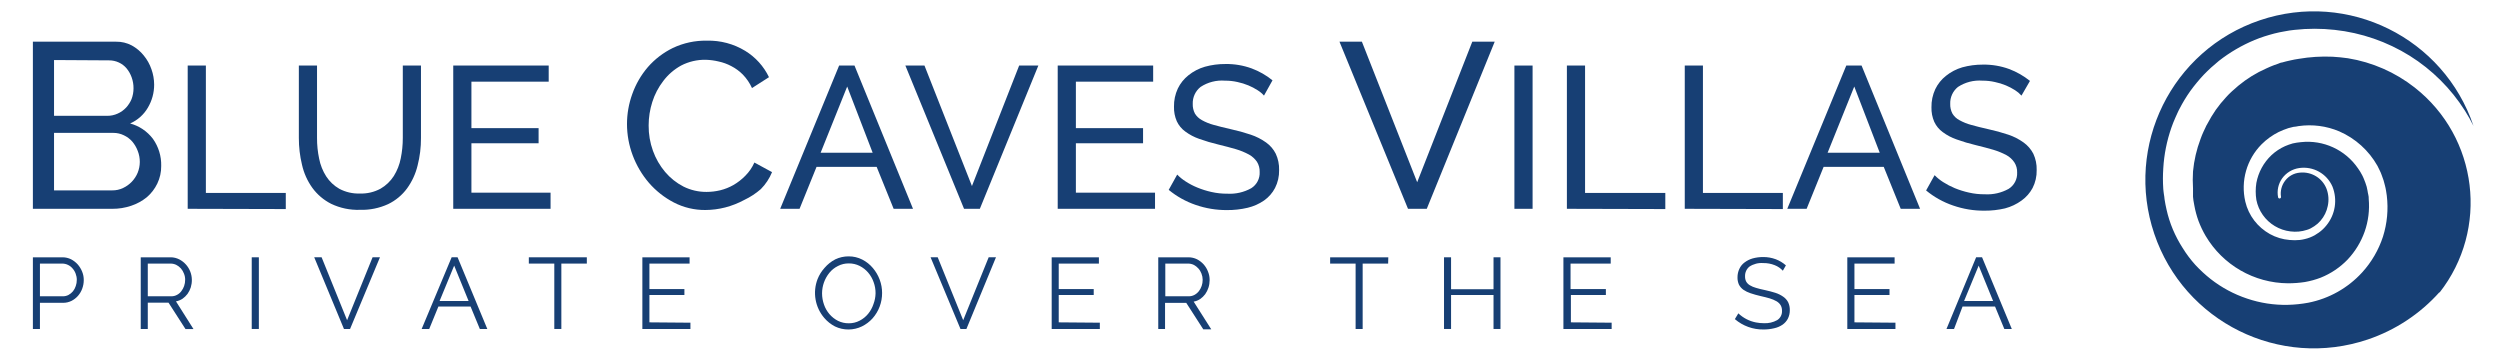 <?xml version="1.0" encoding="iso-8859-1"?>
<!-- Generator: Adobe Illustrator 16.0.0, SVG Export Plug-In . SVG Version: 6.00 Build 0)  -->
<!DOCTYPE svg PUBLIC "-//W3C//DTD SVG 1.1//EN" "http://www.w3.org/Graphics/SVG/1.1/DTD/svg11.dtd">
<svg version="1.1" id="Layer_1" xmlns="http://www.w3.org/2000/svg" xmlns:xlink="http://www.w3.org/1999/xlink" x="0px" y="0px"
	 width="1483.426px" height="212.989px" viewBox="-446.732 315.541 1483.426 212.989"
	 style="enable-background:new -446.732 315.541 1483.426 212.989;" xml:space="preserve">
<g>
	<path style="fill:#173F74;" d="M1000.768,489.227c29.562-37.68,22.98-92.193-14.702-121.755
		c-11.526-9.045-25.157-15.021-39.616-17.368c-3.025-0.404-6.048-0.756-9.073-0.907c-6.741-0.301-13.501,0.12-20.153,1.26
		c-1.663,0.301-3.378,0.503-5.041,0.958l-2.416,0.554l-2.42,0.654c-0.808,0-1.561,0.503-2.368,0.756l-2.317,0.804
		c-1.513,0.606-3.076,1.211-4.534,1.917c-6.033,2.646-11.663,6.123-16.731,10.329c-2.468,2.118-5.038,4.336-7.156,6.704
		c-2.231,2.396-4.302,4.938-6.198,7.608c-1.848,2.683-3.531,5.476-5.037,8.364l-0.605,1.057l-0.503,1.109
		c-0.353,0.756-0.757,1.513-1.058,2.218c-0.657,1.513-1.362,3.022-1.865,4.586c-2.327,6.157-3.819,12.594-4.436,19.148
		c-0.209,3.357-0.209,6.722,0,10.078c0,0.855,0,1.664,0,2.468c0,0.808,0,1.663,0,2.519c0,0.859,0.404,3.275,0.756,5.041
		c0.568,3.19,1.41,6.328,2.52,9.371c1.149,3.035,2.546,5.968,4.182,8.768c10.216,17.323,28.771,28.019,48.881,28.169
		c3.371,0.007,6.742-0.246,10.075-0.757c3.183-0.554,6.304-1.416,9.322-2.569c6.047-2.417,11.51-6.092,16.023-10.784
		c4.466-4.754,7.898-10.38,10.078-16.526c2.188-6.235,3.012-12.867,2.42-19.452c0-0.805,0-1.612-0.253-2.468
		c-0.25-0.855-0.302-1.611-0.452-2.368c-0.15-0.756-0.301-1.611-0.503-2.368l-0.756-2.316c-0.243-0.757-0.527-1.496-0.859-2.218
		c-0.353-0.756-0.603-1.513-1.006-2.218c-0.732-1.441-1.574-2.824-2.52-4.131c-7.556-11.061-20.599-17.05-33.911-15.571
		c-0.828,0.051-1.653,0.15-2.471,0.301l-2.368,0.456c-1.544,0.438-3.06,0.979-4.535,1.612c-2.964,1.324-5.688,3.131-8.063,5.342
		c-4.661,4.401-7.803,10.171-8.97,16.475c-0.523,3.34-0.523,6.741,0,10.078c1.279,6.489,5.257,12.132,10.934,15.521
		c2.834,1.704,5.993,2.785,9.274,3.176c3.286,0.435,6.626,0.127,9.774-0.907l1.16-0.403l1.109-0.503
		c0.731-0.373,1.44-0.794,2.114-1.26c1.373-0.896,2.611-1.981,3.68-3.228c2.196-2.505,3.692-5.547,4.332-8.815
		c0.729-3.36,0.486-6.854-0.705-10.079c-1.194-3.124-3.392-5.767-6.249-7.508c-2.898-1.766-6.297-2.525-9.675-2.166
		c-3.401,0.287-6.526,1.985-8.614,4.685c-2.132,2.724-3.042,6.208-2.521,9.623c0.089,0.466-0.213,0.914-0.678,1.007
		c-0.011,0-0.018,0-0.027,0.003c-0.459,0.093-0.907-0.198-1.007-0.657l0,0c-0.783-3.932,0.093-8.019,2.417-11.287
		c2.398-3.309,6.033-5.51,10.078-6.095c8.31-1.222,16.406,3.282,19.754,10.986c3.076,7.755,1.707,16.57-3.576,23.024
		c-1.277,1.612-2.769,3.036-4.436,4.233c-0.825,0.603-1.684,1.157-2.57,1.663l-1.41,0.705c-0.458,0.233-0.931,0.435-1.413,0.606
		l-1.462,0.503l-1.509,0.403c-0.992,0.257-2.006,0.441-3.025,0.555c-2.009,0.202-4.035,0.202-6.047,0
		c-4.104-0.332-8.087-1.533-11.69-3.528c-3.604-2.009-6.76-4.736-9.271-8.012c-2.536-3.31-4.34-7.125-5.291-11.188
		c-2.86-12.262,0.798-25.133,9.675-34.062c2.95-2.943,6.352-5.394,10.079-7.255c1.879-0.9,3.815-1.673,5.794-2.317l3.025-0.756
		c1.006,0,2.016-0.305,3.021-0.455c8.18-1.177,16.526-0.096,24.138,3.125c9.579,4.175,17.539,11.359,22.676,20.458
		c0.504,0.907,0.907,1.865,1.359,2.772c0.476,0.924,0.883,1.886,1.208,2.872l1.061,2.974c0.321,0.993,0.589,2.002,0.805,3.022
		c0.253,1.009,0.506,2.016,0.656,3.025c0.151,1.006,0.353,2.012,0.452,3.021c0.989,8.183,0.216,16.479-2.266,24.34
		c-2.57,7.864-6.776,15.096-12.348,21.211c-8.463,9.271-19.678,15.575-31.995,17.991c-4.008,0.746-8.069,1.167-12.146,1.259
		c-8.217,0.175-16.403-1.088-24.186-3.729c-7.8-2.604-15.093-6.523-21.567-11.588c-3.237-2.55-6.27-5.346-9.069-8.364
		c-2.826-3.121-5.355-6.496-7.56-10.079c-2.238-3.494-4.175-7.166-5.794-10.985c-1.615-3.843-2.878-7.823-3.778-11.893
		c-0.507-2.016-0.808-4.031-1.16-6.047c0-1.007-0.301-2.016-0.403-3.022c-0.1-1.009-0.302-2.016-0.353-3.025
		c-0.277-4.093-0.277-8.199,0-12.292c0.479-8.196,2.091-16.283,4.787-24.035c0.654-1.968,1.462-3.881,2.266-5.746
		c0.404-0.958,0.859-1.865,1.263-2.82l0.654-1.413l0.705-1.359c1.879-3.658,4.018-7.18,6.399-10.534
		c2.423-3.33,5.048-6.509,7.861-9.521c1.461-1.461,2.871-2.922,4.384-4.285c1.513-1.358,3.124-2.721,4.685-4.031
		c6.482-5.068,13.618-9.237,21.215-12.396c1.865-0.805,3.83-1.461,5.743-2.115l2.974-0.907l2.923-0.808l3.025-0.705l2.971-0.555
		c2.016-0.452,3.979-0.653,5.996-0.907c7.939-0.881,15.947-0.881,23.887,0c15.794,1.718,31.003,6.971,44.494,15.37
		c13.244,8.285,24.455,19.445,32.803,32.652c1.838,2.899,3.518,5.894,5.037,8.97c-17.676-52.307-74.411-80.381-126.718-62.704
		c-52.306,17.676-80.379,74.411-62.703,126.718c17.68,52.307,74.411,80.38,126.718,62.703c16.376-5.534,31.033-15.219,42.55-28.107
		L1000.768,489.227z"/>
	<path style="fill:#173F74;" d="M-351.078,413.998c0.051,3.625-0.743,7.214-2.317,10.479c-1.496,3.111-3.621,5.876-6.249,8.114
		c-2.748,2.218-5.87,3.926-9.223,5.038c-3.635,1.229-7.447,1.845-11.287,1.813h-47.063v-99.165h49.332
		c3.245-0.065,6.451,0.698,9.323,2.214c2.758,1.506,5.191,3.545,7.156,5.999c1.985,2.41,3.518,5.158,4.535,8.111
		c1.051,2.926,1.595,6.013,1.612,9.121c0.024,4.822-1.266,9.562-3.73,13.707c-2.426,4.161-6.115,7.443-10.53,9.374
		c5.38,1.444,10.13,4.637,13.504,9.069C-352.67,402.571-350.935,408.228-351.078,413.998z M-414.668,351.161v33.107h31.591
		c2.122,0.014,4.22-0.435,6.15-1.311c1.903-0.842,3.614-2.061,5.038-3.58c1.358-1.479,2.45-3.183,3.224-5.038
		c0.77-2.029,1.16-4.178,1.16-6.348c0.027-2.235-0.349-4.453-1.109-6.55c-0.691-1.944-1.714-3.751-3.021-5.342
		c-1.253-1.485-2.82-2.673-4.586-3.477c-1.814-0.845-3.795-1.273-5.794-1.259L-414.668,351.161z M-363.775,411.629
		c0.007-2.225-0.404-4.428-1.211-6.502c-0.75-2.019-1.841-3.891-3.224-5.541c-1.396-1.602-3.114-2.889-5.038-3.782
		c-1.917-0.931-4.018-1.414-6.15-1.41h-35.27v34.113h34.514c2.231,0.034,4.438-0.448,6.451-1.409
		c3.918-1.835,7.012-5.072,8.669-9.069c0.811-2.02,1.239-4.175,1.259-6.352V411.629z"/>
	<path style="fill:#173F74;" d="M-335.356,439.442v-85.006h10.784v75.584h47.416v9.572L-335.356,439.442z"/>
	<path style="fill:#173F74;" d="M-233.218,430.373c4.282,0.158,8.529-0.835,12.296-2.871c3.183-1.838,5.88-4.411,7.861-7.508
		c2.012-3.228,3.412-6.797,4.13-10.534c0.808-3.963,1.215-7.998,1.208-12.04v-42.984h10.783v42.984
		c0.034,5.521-0.643,11.027-2.016,16.376c-1.177,4.88-3.299,9.486-6.246,13.552c-2.93,3.98-6.787,7.181-11.239,9.323
		c-5.226,2.396-10.935,3.552-16.677,3.377c-5.917,0.206-11.797-1.02-17.136-3.579c-4.428-2.242-8.265-5.507-11.184-9.521
		c-2.929-4.096-5.003-8.74-6.099-13.655c-1.256-5.198-1.882-10.527-1.865-15.873v-42.984h10.784v42.984
		c-0.017,4.131,0.404,8.251,1.259,12.293c0.726,3.727,2.142,7.283,4.182,10.482c1.964,3.036,4.624,5.558,7.762,7.354
		C-241.668,429.549-237.462,430.521-233.218,430.373z"/>
	<path style="fill:#173F74;" d="M-120.042,429.87v9.572h-57.748v-85.006h56.639v9.576h-45.855v27.563h39.859v8.966h-39.859v29.329
		H-120.042z"/>
	<path style="fill:#173F74;" d="M-74.694,389.155c0.003-6.068,1.061-12.084,3.125-17.789c2.064-5.845,5.192-11.259,9.223-15.972
		c4.141-4.753,9.196-8.624,14.863-11.389c6.293-2.981,13.193-4.466,20.157-4.333c8.015-0.219,15.924,1.878,22.775,6.047
		c6.109,3.741,11.01,9.162,14.11,15.62l-10.079,6.451c-1.332-2.943-3.156-5.637-5.394-7.96c-1.999-2.036-4.313-3.737-6.852-5.041
		c-2.392-1.277-4.956-2.211-7.608-2.772c-2.495-0.599-5.044-0.938-7.611-1.006c-5.079-0.092-10.103,1.085-14.613,3.426
		c-4.134,2.276-7.742,5.4-10.582,9.172c-2.878,3.737-5.079,7.95-6.499,12.447c-1.431,4.497-2.163,9.186-2.166,13.905
		c-0.048,5.154,0.821,10.271,2.57,15.12c1.643,4.559,4.083,8.789,7.204,12.495c3.022,3.58,6.721,6.522,10.886,8.669
		c4.254,2.118,8.949,3.206,13.707,3.172c2.714-0.003,5.421-0.325,8.06-0.958c2.751-0.674,5.397-1.725,7.861-3.125
		c2.591-1.499,4.966-3.347,7.057-5.489c2.266-2.265,4.097-4.931,5.39-7.861l10.482,5.691c-1.53,3.768-3.792,7.194-6.653,10.079
		c-2.95,2.573-6.239,4.727-9.774,6.399c-3.6,1.954-7.426,3.46-11.39,4.487c-3.836,0.981-7.779,1.492-11.742,1.509
		c-6.52,0.062-12.957-1.479-18.744-4.483c-5.585-2.909-10.575-6.841-14.712-11.591c-4.162-4.85-7.437-10.391-9.675-16.376
		C-73.54,401.767-74.683,395.486-74.694,389.155z"/>
	<path style="fill:#173F74;" d="M51.179,354.436h9.12l34.719,85.006H83.53l-10.079-24.89H37.777l-10.079,24.89H16.21L51.179,354.436
		z M71.083,406.185l-15.116-39.302l-15.77,39.302H71.083z"/>
	<path style="fill:#173F74;" d="M101.822,354.436l28.169,71.502l28.015-71.502h11.389l-34.719,85.006h-9.374l-34.819-85.006H101.822
		z"/>
	<path style="fill:#173F74;" d="M238.628,429.87v9.572h-57.744v-85.006h56.636v9.576h-45.855v27.563h39.859v8.966h-39.859v29.329
		H238.628z"/>
	<path style="fill:#173F74;" d="M303.279,372.273c-1.108-1.259-2.398-2.348-3.829-3.224c-1.711-1.102-3.515-2.047-5.394-2.824
		c-2.098-0.873-4.274-1.547-6.499-2.016c-2.43-0.551-4.914-0.821-7.406-0.804c-5.12-0.407-10.226,0.907-14.514,3.727
		c-3.052,2.437-4.771,6.177-4.634,10.079c-0.068,1.995,0.384,3.977,1.308,5.746c1.017,1.629,2.44,2.967,4.134,3.877
		c2.207,1.229,4.562,2.177,7.002,2.823c2.823,0.808,6.15,1.612,10.079,2.519c4.024,0.866,7.995,1.958,11.893,3.275
		c3.255,1.082,6.328,2.646,9.12,4.637c2.434,1.729,4.408,4.032,5.743,6.701c1.396,3.028,2.07,6.341,1.968,9.675
		c0.089,3.689-0.743,7.344-2.42,10.633c-1.543,2.953-3.774,5.492-6.499,7.405c-2.96,2.04-6.276,3.512-9.777,4.333
		c-3.997,0.938-8.09,1.396-12.194,1.362c-6.345,0.041-12.649-1-18.645-3.073c-5.814-1.995-11.225-5.014-15.972-8.919l5.038-9.072
		c1.509,1.561,3.203,2.93,5.038,4.083c2.197,1.43,4.527,2.646,6.954,3.627c2.707,1.112,5.506,1.992,8.367,2.622
		c3.09,0.698,6.252,1.037,9.422,1.006c4.915,0.284,9.805-0.835,14.11-3.224c3.323-2.061,5.254-5.771,5.038-9.675
		c0.071-2.132-0.489-4.233-1.612-6.047c-1.232-1.773-2.851-3.238-4.736-4.281c-2.454-1.325-5.038-2.385-7.71-3.176
		c-3.073-0.907-6.602-1.814-10.482-2.772c-3.854-0.91-7.656-2.036-11.386-3.374c-2.943-1.02-5.712-2.481-8.213-4.336
		c-2.173-1.567-3.908-3.665-5.041-6.095c-1.177-2.714-1.746-5.657-1.66-8.618c-0.076-3.72,0.698-7.409,2.266-10.784
		c1.488-3.083,3.658-5.791,6.348-7.909c2.878-2.307,6.184-4.018,9.726-5.041c3.97-1.099,8.073-1.64,12.194-1.612
		c5.308-0.086,10.585,0.804,15.571,2.621c4.466,1.67,8.638,4.052,12.344,7.054L303.279,372.273z"/>
	<path style="fill:#173F74;" d="M361.376,340.278l32.803,83.395l32.703-83.395h13.303l-40.312,99.165h-11.136l-40.664-99.165
		H361.376z"/>
	<path style="fill:#173F74;" d="M451.875,439.442v-85.006h10.784v85.006H451.875z"/>
	<path style="fill:#173F74;" d="M483.015,439.442v-85.006h10.783v75.584h47.618v9.572L483.015,439.442z"/>
	<path style="fill:#173F74;" d="M552.956,439.442v-85.006h10.784v75.584h47.416v9.572L552.956,439.442z"/>
	<path style="fill:#173F74;" d="M648.798,354.436h9.069l34.719,85.006h-11.488l-10.079-24.89h-35.674l-10.079,24.89h-11.488
		L648.798,354.436z M668.651,406.185l-15.116-39.302l-15.821,39.302H668.651z"/>
	<path style="fill:#173F74;" d="M752.75,372.273c-1.119-1.249-2.409-2.334-3.829-3.224c-1.715-1.092-3.519-2.037-5.391-2.824
		c-2.115-0.879-4.309-1.554-6.55-2.016c-2.413-0.554-4.884-0.825-7.358-0.804c-5.134-0.407-10.257,0.907-14.562,3.727
		c-3.043,2.443-4.743,6.184-4.586,10.079c-0.068,1.995,0.383,3.977,1.311,5.746c0.999,1.643,2.427,2.984,4.131,3.877
		c2.211,1.229,4.562,2.177,7.005,2.823c2.772,0.808,6.096,1.612,10.079,2.519c4.035,0.873,8.021,1.964,11.94,3.275
		c3.237,1.082,6.297,2.646,9.069,4.637c2.437,1.742,4.421,4.039,5.797,6.701c1.394,3.028,2.067,6.341,1.965,9.675
		c0.089,3.689-0.743,7.344-2.42,10.633c-1.574,2.929-3.799,5.465-6.499,7.405c-2.971,2.17-6.32,3.758-9.877,4.688
		c-3.997,0.932-8.09,1.39-12.193,1.359c-6.345,0.051-12.652-0.989-18.645-3.073c-5.821-1.981-11.232-5.004-15.976-8.919l5.041-9.069
		c1.517,1.547,3.207,2.916,5.038,4.08c2.207,1.409,4.534,2.624,6.954,3.627c2.724,1.112,5.54,1.992,8.415,2.622
		c3.073,0.701,6.219,1.04,9.37,1.006c4.932,0.291,9.843-0.828,14.162-3.224c3.306-2.074,5.232-5.777,5.037-9.675
		c0.079-2.139-0.499-4.25-1.663-6.047c-1.194-1.783-2.803-3.251-4.685-4.281c-2.475-1.311-5.076-2.375-7.759-3.176
		c-3.077-0.907-6.551-1.813-10.482-2.772c-3.84-0.907-7.625-2.036-11.338-3.374c-2.947-1.01-5.719-2.471-8.214-4.333
		c-2.17-1.571-3.905-3.668-5.037-6.099c-1.182-2.714-1.749-5.657-1.664-8.617c-0.075-3.72,0.702-7.409,2.27-10.784
		c1.485-3.083,3.658-5.791,6.349-7.909c2.864-2.296,6.149-4.008,9.675-5.041c3.986-1.092,8.107-1.636,12.244-1.612
		c5.305-0.082,10.582,0.805,15.568,2.622c4.463,1.681,8.631,4.063,12.348,7.054L752.75,372.273z"/>
	<path style="fill:#173F74;" d="M-427.218,510.743v-42.529h17.587c1.746,0,3.47,0.394,5.038,1.16
		c1.502,0.776,2.851,1.817,3.98,3.073c1.112,1.27,1.999,2.717,2.622,4.284c0.657,1.599,0.982,3.31,0.958,5.038
		c0,1.722-0.308,3.426-0.907,5.041c-0.568,1.571-1.423,3.021-2.519,4.281c-1.082,1.222-2.378,2.231-3.83,2.974
		c-1.567,0.777-3.292,1.174-5.041,1.157h-13.707v15.521H-427.218z M-423.036,491.345h13.607c1.174,0.021,2.337-0.256,3.374-0.808
		c1.006-0.547,1.893-1.283,2.622-2.166c0.732-0.935,1.297-1.992,1.664-3.125c0.407-1.184,0.612-2.426,0.605-3.679
		c0-1.276-0.24-2.539-0.708-3.727c-0.417-1.137-1.05-2.18-1.862-3.073c-0.746-0.883-1.673-1.588-2.721-2.067
		c-1.04-0.499-2.176-0.756-3.326-0.756h-13.255V491.345z"/>
	<path style="fill:#173F74;" d="M-363.221,510.743v-42.529h17.786c1.752,0.007,3.478,0.421,5.038,1.211
		c1.513,0.764,2.861,1.808,3.983,3.073c2.252,2.506,3.508,5.75,3.525,9.121c0.017,1.52-0.206,3.032-0.654,4.483
		c-0.445,1.365-1.088,2.659-1.917,3.829c-0.835,1.105-1.837,2.077-2.97,2.875c-1.177,0.773-2.495,1.307-3.881,1.561l10.38,16.427
		h-4.737l-10.079-15.671h-12.293v15.62H-363.221z M-359.039,491.345h13.905c1.177,0.027,2.341-0.249,3.378-0.808
		c1.034-0.523,1.93-1.283,2.622-2.218c0.719-0.924,1.28-1.964,1.66-3.073c0.411-1.184,0.616-2.426,0.606-3.679
		c0.021-1.259-0.219-2.512-0.705-3.679c-0.417-1.123-1.03-2.163-1.814-3.073c-0.784-0.869-1.725-1.588-2.772-2.115
		c-1.023-0.492-2.139-0.749-3.275-0.756h-13.604V491.345z"/>
	<path style="fill:#173F74;" d="M-297.362,510.743v-42.529h4.23v42.529H-297.362z"/>
	<path style="fill:#173F74;" d="M-255.894,468.214l15.116,37.341l15.12-37.341h4.384l-17.738,42.529h-3.627l-17.639-42.529H-255.894
		z"/>
	<path style="fill:#173F74;" d="M-178.745,468.214h3.525l17.638,42.529h-4.435l-5.493-13.303h-19.097l-5.445,13.303h-4.483
		L-178.745,468.214z M-168.67,494.165l-8.566-21.013l-8.665,21.013H-168.67z"/>
	<path style="fill:#173F74;" d="M-98.526,471.944h-15.117v38.799h-4.182v-38.799h-15.116v-3.73h34.415V471.944z"/>
	<path style="fill:#173F74;" d="M-37.052,507.016v3.728h-28.521v-42.529h28.019v3.73h-23.836v15.116h20.763v3.528h-20.763v16.225
		L-37.052,507.016z"/>
	<path style="fill:#173F74;" d="M56.825,511.047c-2.81,0.038-5.588-0.581-8.114-1.813c-2.423-1.253-4.583-2.964-6.348-5.041
		c-5.455-6.362-6.981-15.202-3.98-23.028c0.972-2.468,2.389-4.74,4.182-6.701c1.77-2.074,3.925-3.785,6.349-5.038
		c2.471-1.177,5.174-1.779,7.912-1.766c2.816-0.023,5.603,0.634,8.111,1.917c2.417,1.238,4.562,2.953,6.301,5.037
		c1.735,2.05,3.097,4.388,4.028,6.906c0.941,2.512,1.417,5.175,1.414,7.857c0.034,5.572-1.992,10.959-5.695,15.12
		c-1.78,1.961-3.918,3.569-6.3,4.736C62.233,510.414,59.546,511.033,56.825,511.047z M41.052,489.579
		c0.003,2.286,0.397,4.552,1.16,6.704c0.708,2.067,1.804,3.98,3.224,5.644c1.403,1.643,3.114,2.994,5.038,3.98
		c1.988,0.985,4.182,1.485,6.399,1.461c2.266,0.034,4.5-0.503,6.502-1.563c1.944-0.993,3.659-2.386,5.038-4.08
		c1.379-1.69,2.44-3.62,3.125-5.694c0.794-2.061,1.218-4.244,1.26-6.451c0.024-2.269-0.37-4.524-1.16-6.649
		c-0.726-2.088-1.838-4.018-3.275-5.694c-1.403-1.63-3.118-2.964-5.038-3.929c-1.971-0.982-4.148-1.482-6.348-1.462
		c-2.283-0.041-4.535,0.496-6.55,1.561c-1.951,0.965-3.672,2.341-5.041,4.031C42.599,480.873,41.069,485.157,41.052,489.579z"/>
	<path style="fill:#173F74;" d="M109.683,468.214l15.116,37.341l15.117-37.341h4.333l-17.536,42.529h-3.525l-17.738-42.529H109.683z
		"/>
	<path style="fill:#173F74;" d="M205.877,507.016v3.728h-28.573v-42.529h28.019v3.73h-23.836v15.116h20.76v3.528h-20.76v16.225
		L205.877,507.016z"/>
	<path style="fill:#173F74;" d="M240.545,510.743v-42.529h17.936c1.746,0,3.47,0.394,5.041,1.16c1.499,0.776,2.847,1.817,3.98,3.073
		c1.112,1.26,1.985,2.71,2.57,4.284c0.657,1.599,0.982,3.31,0.958,5.038c-0.003,1.522-0.239,3.035-0.708,4.486
		c-0.441,1.362-1.088,2.656-1.913,3.83c-0.825,1.115-1.828,2.087-2.974,2.871c-1.17,0.787-2.492,1.317-3.881,1.561l10.431,16.427
		h-4.736l-10.079-15.671h-12.597v15.47H240.545z M244.727,491.345h13.905c1.177,0.021,2.337-0.256,3.378-0.808
		c1.017-0.551,1.91-1.304,2.622-2.218c0.719-0.924,1.28-1.964,1.66-3.073c0.411-1.184,0.616-2.426,0.606-3.679
		c-0.003-1.259-0.243-2.505-0.705-3.679c-0.421-1.133-1.051-2.177-1.865-3.073c-0.767-0.869-1.687-1.588-2.721-2.115
		c-1.037-0.499-2.173-0.756-3.327-0.756h-13.552V491.345z"/>
	<path style="fill:#173F74;" d="M376.948,471.944h-15.116v38.799h-4.182v-38.799h-15.12v-3.73h34.518L376.948,471.944z"/>
	<path style="fill:#173F74;" d="M443.611,468.214v42.529h-4.131v-20.154h-25.195v20.154h-4.182v-42.529h4.182v18.949h25.195v-18.949
		H443.611z"/>
	<path style="fill:#173F74;" d="M509.572,507.016v3.728h-28.62v-42.529h28.066v3.73h-23.833v15.116h20.961v3.528h-20.759v16.225
		L509.572,507.016z"/>
	<path style="fill:#173F74;" d="M611.156,476.178c-1.325-1.444-2.961-2.563-4.788-3.275c-2.173-0.88-4.504-1.308-6.852-1.26
		c-2.898-0.229-5.787,0.514-8.214,2.115c-1.718,1.42-2.669,3.566-2.57,5.794c-0.034,1.085,0.209,2.163,0.705,3.125
		c0.518,0.872,1.246,1.602,2.119,2.118c1.143,0.694,2.382,1.218,3.679,1.561c1.509,0.455,3.275,0.907,5.287,1.311
		c2.016,0.404,4.336,1.058,6.15,1.612c1.649,0.52,3.213,1.283,4.634,2.269c1.242,0.832,2.262,1.958,2.974,3.275
		c0.712,1.492,1.058,3.131,1.01,4.784c0.023,1.749-0.373,3.48-1.16,5.041c-0.757,1.431-1.845,2.656-3.176,3.576
		c-1.523,1.027-3.237,1.746-5.038,2.119c-2.012,0.476-4.079,0.715-6.146,0.704c-6.256,0.117-12.337-2.073-17.084-6.149l2.067-3.426
		c2.892,2.759,6.509,4.627,10.431,5.394c1.544,0.308,3.111,0.459,4.686,0.452c2.755,0.153,5.5-0.473,7.912-1.814
		c1.903-1.181,3.005-3.306,2.871-5.544c0.045-1.16-0.232-2.313-0.808-3.323c-0.608-0.954-1.438-1.749-2.416-2.32
		c-1.272-0.722-2.628-1.297-4.031-1.711c-1.612-0.455-3.426-0.958-5.544-1.41c-1.992-0.451-3.96-1.006-5.896-1.663
		c-1.499-0.486-2.927-1.181-4.23-2.067c-1.095-0.794-1.991-1.827-2.621-3.021c-0.603-1.365-0.896-2.844-0.855-4.336
		c-0.014-1.742,0.366-3.464,1.108-5.038c0.691-1.526,1.766-2.844,3.125-3.829c1.434-1.075,3.06-1.879,4.784-2.368
		c1.988-0.537,4.038-0.812,6.099-0.808c2.594-0.038,5.174,0.407,7.607,1.311c2.2,0.842,4.23,2.07,5.996,3.628L611.156,476.178z"/>
	<path style="fill:#173F74;" d="M677.973,507.016v3.728h-28.569v-42.529h28.066v3.73h-23.836v15.116h20.811v3.528h-20.811v16.225
		L677.973,507.016z"/>
	<path style="fill:#173F74;" d="M725.844,468.214h3.525l17.639,42.529h-4.436l-5.493-13.303h-19.298l-5.041,13.303h-4.483
		L725.844,468.214z M735.919,494.165l-8.565-21.013l-8.666,21.013H735.919z"/>
</g>
</svg>
